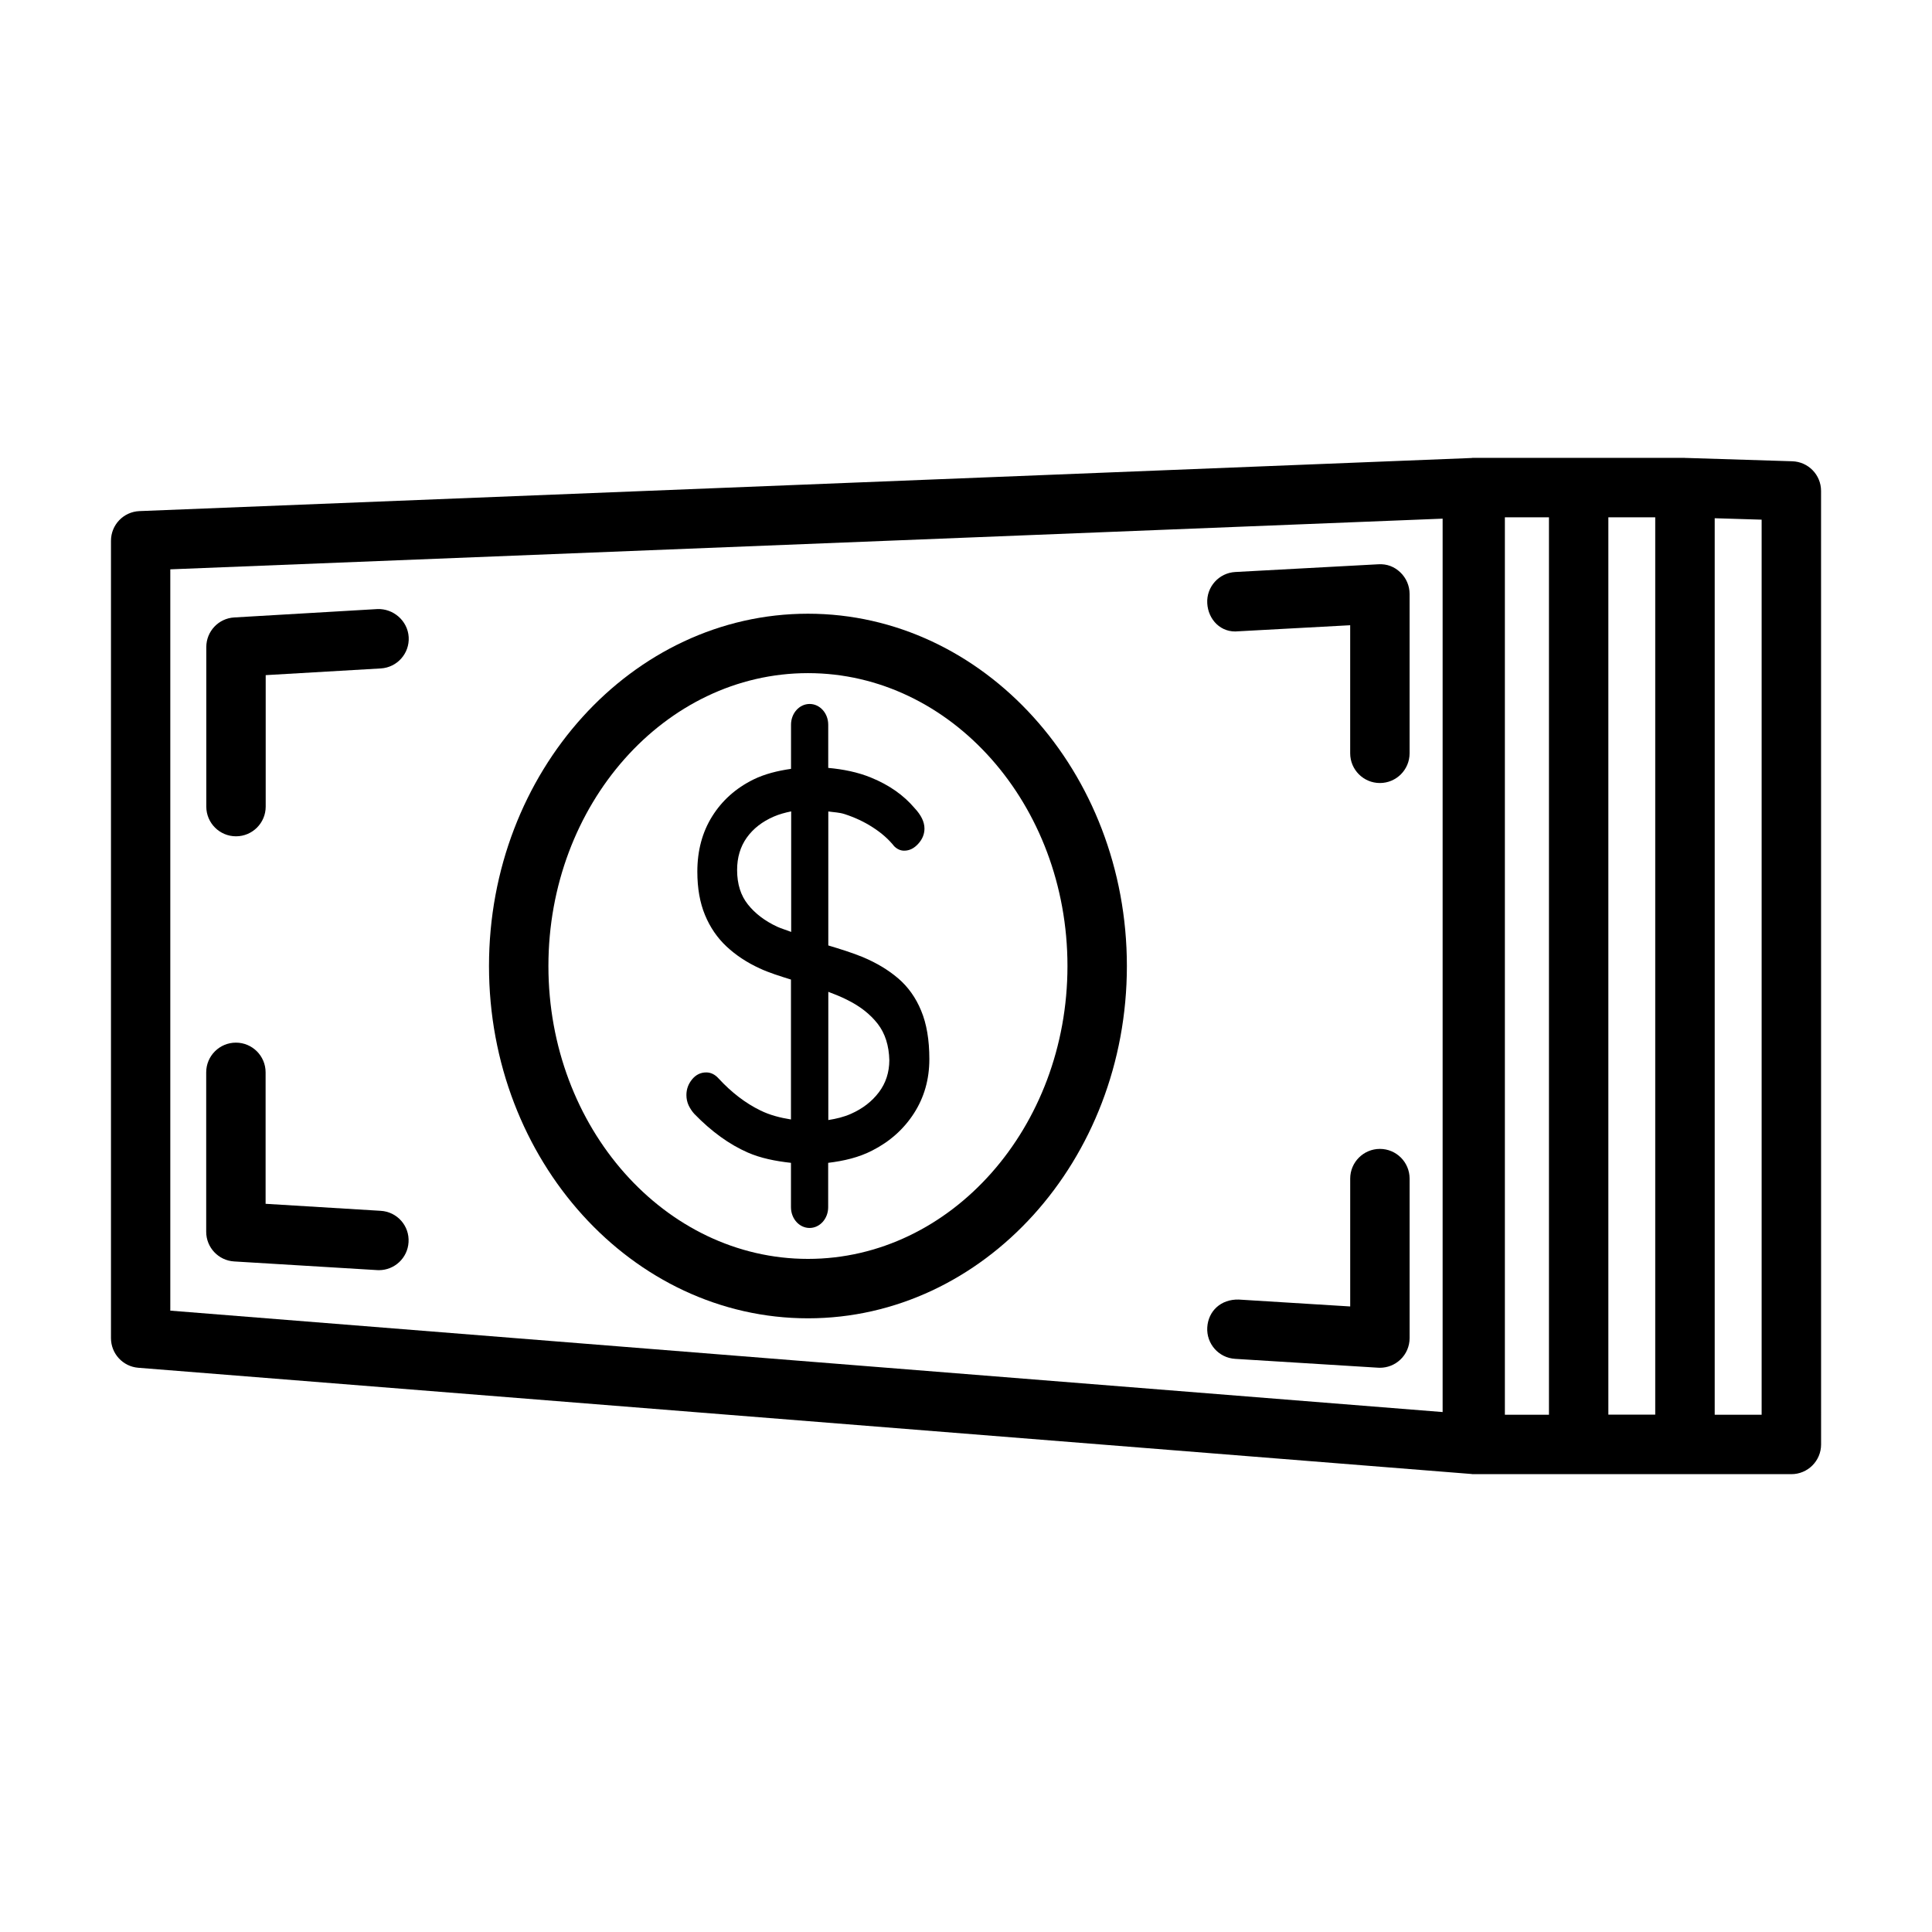 <?xml version="1.0" encoding="UTF-8"?>
<!-- Uploaded to: ICON Repo, www.svgrepo.com, Generator: ICON Repo Mixer Tools -->
<svg fill="#000000" width="800px" height="800px" version="1.1" viewBox="144 144 512 512" xmlns="http://www.w3.org/2000/svg">
 <g>
  <path d="m382.04 403.29c-2.629-2.25-5.762-4.125-9.398-5.652-2.785-1.148-5.953-2.125-9.133-3.086v-35.504c1.449 0.219 2.898 0.234 4.344 0.707 2.707 0.883 5.211 2.047 7.477 3.527 2.281 1.465 4.156 3.117 5.652 4.992 0.789 0.77 1.668 1.164 2.629 1.164 1.402 0 2.644-0.613 3.746-1.844 1.102-1.211 1.637-2.566 1.637-4.016 0-1.762-0.883-3.574-2.629-5.434-2.898-3.418-6.723-6.109-11.508-8.062-3.606-1.48-7.43-2.219-11.367-2.582v-11.445c0-3.039-2.203-5.496-4.93-5.496-2.723 0-4.93 2.457-4.93 5.496v11.699c-3.59 0.52-6.977 1.355-9.98 2.832-4.644 2.297-8.281 5.543-10.91 9.746s-3.938 9.086-3.938 14.656c0 4.41 0.676 8.234 2.031 11.508 1.355 3.273 3.273 6.062 5.715 8.344 2.457 2.297 5.367 4.219 8.738 5.777 2.535 1.18 5.434 2.078 8.328 2.977v37.078c-2.867-0.457-5.606-1.164-8.078-2.379-3.984-1.938-7.684-4.785-11.098-8.484-0.961-1.07-2.062-1.605-3.273-1.605-1.496 0-2.738 0.613-3.746 1.828-1.008 1.227-1.512 2.613-1.512 4.172 0 0.977 0.203 1.891 0.582 2.723 0.395 0.82 0.898 1.59 1.512 2.266 4.551 4.691 9.289 8.109 14.184 10.25 3.387 1.48 7.289 2.266 11.43 2.723v11.762c0 3.039 2.203 5.496 4.93 5.496 2.723 0 4.93-2.457 4.93-5.496v-11.762c4.172-0.504 8.125-1.434 11.637-3.242 4.691-2.379 8.391-5.684 11.098-9.887s4.078-8.988 4.078-14.359c0-5.086-0.723-9.367-2.172-12.832-1.414-3.453-3.461-6.305-6.074-8.555zm-28.402-12.328c-1.18-0.473-2.566-0.867-3.668-1.371-3.242-1.512-5.824-3.465-7.746-5.871-1.922-2.394-2.883-5.434-2.883-9.164 0-3.32 0.852-6.172 2.566-8.582 1.699-2.379 4.094-4.25 7.164-5.574 1.418-0.613 2.961-1.039 4.598-1.371v31.934zm23.27 42.508c-1.844 2.441-4.312 4.344-7.414 5.715-1.844 0.82-3.871 1.309-5.984 1.637v-33.977c1.73 0.645 3.402 1.324 4.93 2.094 3.465 1.699 6.172 3.824 8.156 6.375 1.969 2.535 2.992 5.777 3.086 9.668-0.02 3.231-0.934 6.051-2.773 8.488z"/>
  <path d="m358.12 306.64c-46.617 0-84.531 41.879-84.531 93.363s37.91 93.363 84.531 93.363c46.602 0 84.516-41.879 84.516-93.363-0.004-51.484-37.914-93.363-84.516-93.363zm0 170.98c-37.926 0-68.785-34.809-68.785-77.617s30.859-77.617 68.785-77.617c37.91 0 68.77 34.809 68.77 77.617 0 42.805-30.859 77.617-68.77 77.617z"/>
  <path d="m515.1 295.68c-1.574-1.496-3.527-2.281-5.84-2.141l-37.895 2.047c-4.328 0.234-7.668 3.938-7.43 8.281 0.234 4.344 3.637 7.949 8.281 7.43l29.598-1.605v33.945c0 4.344 3.527 7.871 7.871 7.871s7.871-3.527 7.871-7.871v-42.242c0-2.156-0.898-4.234-2.457-5.715z"/>
  <path d="m509.69 448.47c-4.344 0-7.871 3.527-7.871 7.871v33.883l-29.535-1.828c-4.738-0.125-8.078 3.039-8.344 7.367-0.27 4.328 3.023 8.078 7.367 8.344l37.895 2.348c0.172 0 0.332 0.016 0.488 0.016 2 0 3.922-0.754 5.398-2.141 1.59-1.48 2.473-3.559 2.473-5.731v-42.258c0-4.344-3.527-7.871-7.871-7.871z"/>
  <path d="m243.98 305.41-37.895 2.219c-4.172 0.234-7.414 3.684-7.414 7.856v42.273c0 4.344 3.527 7.871 7.871 7.871s7.871-3.527 7.871-7.871v-34.84l30.496-1.777c4.328-0.25 7.652-3.969 7.398-8.312-0.27-4.367-4.125-7.609-8.328-7.418z"/>
  <path d="m244.9 464.88-30.512-1.859v-34.84c0-4.344-3.527-7.871-7.871-7.871s-7.871 3.527-7.871 7.871v42.258c0 4.156 3.242 7.606 7.398 7.856l37.895 2.297c0.172 0 0.332 0.016 0.473 0.016 4.141 0 7.606-3.227 7.856-7.398 0.285-4.344-3.019-8.074-7.367-8.328z"/>
  <path d="m618.96 266.24-28.184-0.883c-0.047 0-0.078 0.016-0.125 0.016s-0.078-0.031-0.125-0.031h-56.352c-0.062 0-0.094 0.031-0.156 0.031l-353.05 14.074c-4.234 0.172-7.559 3.637-7.559 7.871v211.3c0 4.109 3.148 7.527 7.242 7.856l353.28 28.148c0.094 0 0.172 0.047 0.27 0.047h84.535c4.344 0 7.871-3.527 7.871-7.871l-0.008-252.7c0-4.25-3.383-7.731-7.637-7.856zm-64.469 252.68h-11.684v-237.83h11.684zm-365.36-224.04 337.18-13.43v236.76l-337.18-26.875zm381.1-13.793h12.422v237.81h-12.422zm40.621 237.83h-12.438v-237.58l12.438 0.379z"/>
 </g>
</svg>